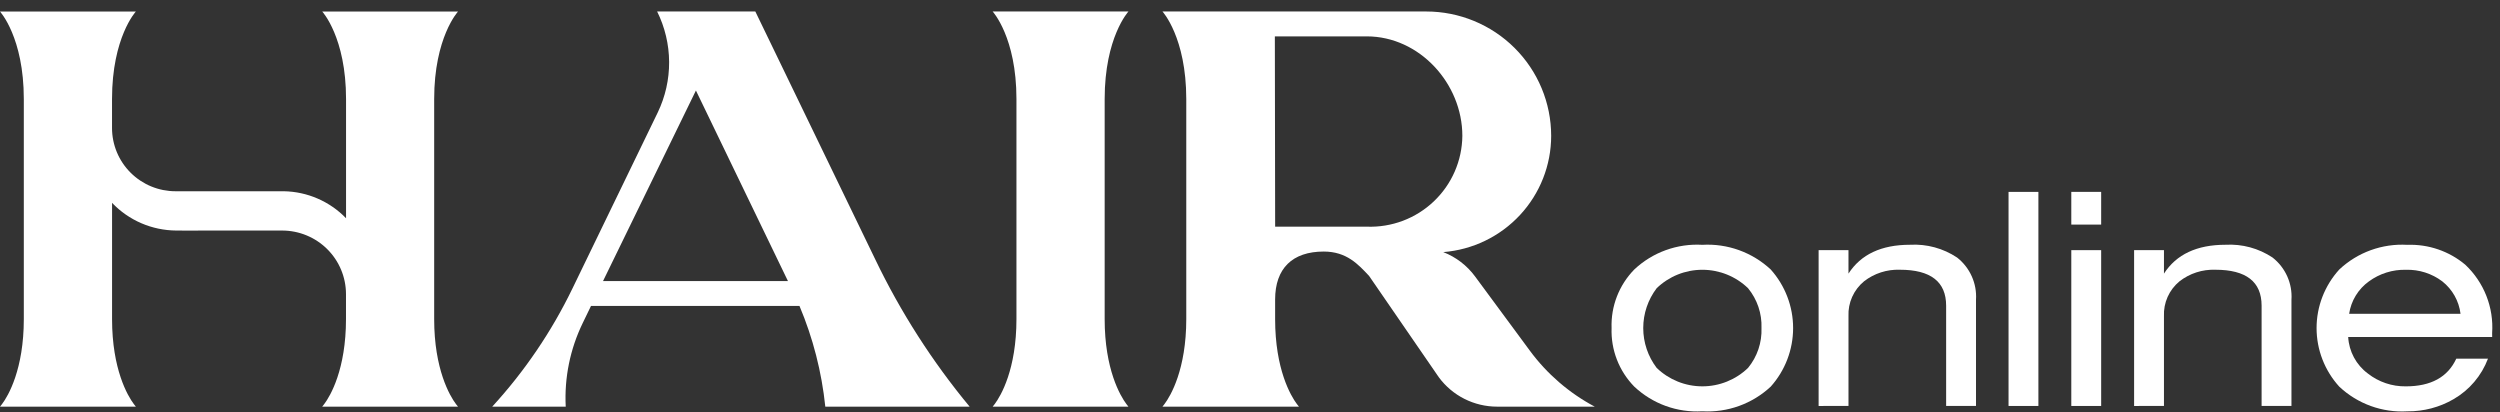 <svg xmlns="http://www.w3.org/2000/svg" fill="none" viewBox="0 0 200 33" height="33" width="200">
<rect x="0" y="0" width="200" height="33" fill="#333333" stroke="none"/>
<path fill="white" d="M128.927 26.244C128.896 25.382 129.041 24.522 129.353 23.717C129.665 22.911 130.138 22.177 130.743 21.559C131.467 20.878 132.324 20.351 133.26 20.012C134.196 19.672 135.193 19.527 136.187 19.585C137.186 19.528 138.185 19.674 139.126 20.013C140.066 20.353 140.927 20.878 141.658 21.559C142.812 22.849 143.449 24.517 143.449 26.244C143.449 27.972 142.812 29.64 141.658 30.93C140.927 31.611 140.066 32.136 139.126 32.476C138.185 32.815 137.186 32.961 136.187 32.904C135.193 32.962 134.196 32.817 133.26 32.478C132.324 32.138 131.467 31.611 130.743 30.93C130.138 30.312 129.665 29.578 129.353 28.773C129.041 27.967 128.896 27.107 128.927 26.244ZM140.919 26.244C140.962 25.087 140.58 23.954 139.844 23.057C138.864 22.111 137.553 21.582 136.189 21.582C134.824 21.582 133.513 22.111 132.534 23.057C131.836 23.975 131.459 25.094 131.459 26.244C131.459 27.395 131.836 28.515 132.534 29.432C133.513 30.378 134.824 30.907 136.189 30.907C137.553 30.907 138.864 30.378 139.844 29.432C140.58 28.535 140.962 27.402 140.919 26.244Z"></path>
<path fill="white" d="M145.489 32.478V20.009H147.878V21.889C148.87 20.351 150.511 19.581 152.799 19.581C154.134 19.505 155.457 19.864 156.568 20.604C157.076 21.003 157.479 21.519 157.742 22.107C158.006 22.695 158.122 23.338 158.08 23.981V32.473H155.691V24.457C155.691 22.538 154.457 21.579 151.988 21.579C150.953 21.543 149.937 21.871 149.121 22.507C148.713 22.844 148.388 23.27 148.172 23.753C147.957 24.236 147.856 24.762 147.879 25.29V32.473L145.489 32.478Z"></path>
<path fill="white" d="M160.683 32.477V15.352H163.072V32.477H160.683Z"></path>
<path fill="white" d="M165.704 17.967V15.35H168.093V17.967H165.704ZM165.704 32.477V20.012H168.093V32.477H165.704Z"></path>
<path fill="white" d="M170.728 32.478V20.009H173.117V21.889C174.109 20.351 175.749 19.581 178.037 19.581C179.372 19.505 180.695 19.864 181.806 20.604C182.314 21.003 182.716 21.519 182.98 22.107C183.243 22.695 183.359 23.339 183.317 23.981V32.473H180.928V24.457C180.928 22.538 179.694 21.579 177.225 21.579C176.19 21.543 175.175 21.871 174.359 22.507C173.95 22.844 173.625 23.271 173.409 23.753C173.194 24.236 173.094 24.762 173.117 25.29V32.473L170.728 32.478Z"></path>
<path fill="white" d="M199.374 26.959H187.855C187.886 27.532 188.044 28.091 188.316 28.596C188.588 29.102 188.969 29.542 189.432 29.884C190.295 30.562 191.366 30.924 192.466 30.908C194.473 30.908 195.818 30.171 196.502 28.696H199.037C198.523 30.057 197.552 31.2 196.29 31.931C195.167 32.584 193.887 32.92 192.587 32.906C191.592 32.964 190.596 32.819 189.66 32.479C188.723 32.14 187.867 31.613 187.142 30.932C185.974 29.649 185.326 27.979 185.326 26.246C185.326 24.514 185.974 22.844 187.142 21.561C187.867 20.88 188.723 20.353 189.66 20.014C190.596 19.674 191.592 19.529 192.587 19.587C194.276 19.525 195.928 20.091 197.221 21.176C197.962 21.873 198.539 22.726 198.911 23.672C199.283 24.617 199.44 25.633 199.371 26.646L199.374 26.959ZM187.932 25.103H196.842C196.717 24.082 196.194 23.151 195.385 22.511C194.55 21.88 193.523 21.553 192.475 21.583C191.412 21.557 190.37 21.884 189.513 22.511C189.089 22.816 188.73 23.202 188.459 23.648C188.187 24.093 188.008 24.588 187.932 25.103Z"></path>
<path fill="white" d="M77.571 32.532H66.024C65.737 29.76 65.041 27.046 63.959 24.477H47.279L46.622 25.835C45.609 27.918 45.14 30.221 45.258 32.532H39.378C41.969 29.706 44.132 26.519 45.799 23.072L52.619 8.998C53.227 7.736 53.538 6.352 53.53 4.953C53.521 3.553 53.193 2.174 52.571 0.919L60.426 0.919L70.022 20.753C72.048 24.971 74.583 28.926 77.571 32.532ZM63.036 22.486L55.674 7.241L48.242 22.486H63.036Z"></path>
<path fill="white" d="M90.112 32.325L90.276 32.536H79.411L79.576 32.325C80.069 31.671 81.316 29.538 81.316 25.535V7.921C81.316 2.975 79.411 0.919 79.411 0.919H90.277C90.277 0.919 88.373 2.975 88.373 7.921V25.531C88.372 29.535 89.618 31.666 90.112 32.325Z"></path>
<path fill="white" d="M127.579 32.532H119.77C118.861 32.532 117.965 32.319 117.154 31.91C116.344 31.502 115.641 30.908 115.104 30.178L109.525 22.072C108.662 21.154 107.735 20.124 105.9 20.124C103.393 20.124 102.01 21.47 102.01 23.964V25.531C102.01 29.535 103.257 31.666 103.75 32.322L103.916 32.532H92.997L93.161 32.322C93.655 31.667 94.902 29.534 94.902 25.531V7.921C94.899 2.975 92.997 0.919 92.997 0.919H114.097C116.748 0.919 119.291 1.968 121.165 3.834C123.04 5.701 124.094 8.232 124.094 10.872C124.091 13.218 123.202 15.477 121.602 17.199C120.003 18.922 117.811 19.982 115.462 20.168C116.477 20.564 117.358 21.238 118.003 22.113L122.377 28.038C123.75 29.906 125.528 31.442 127.579 32.532ZM116.988 10.872C116.988 6.681 113.554 2.91 109.344 2.91H101.988L102.012 18.134H109.342C110.327 18.17 111.309 18.01 112.23 17.663C113.151 17.315 113.993 16.787 114.705 16.11C115.418 15.433 115.987 14.621 116.379 13.721C116.771 12.821 116.978 11.852 116.988 10.872Z"></path>
<path fill="white" d="M36.476 32.324L36.641 32.534H25.774L25.939 32.324C26.433 31.67 27.679 29.537 27.679 25.533V23.533C27.679 22.183 27.141 20.888 26.182 19.934C25.223 18.979 23.923 18.443 22.567 18.443H16.066C16.066 18.443 15.051 18.46 14.095 18.443C13.134 18.436 12.184 18.237 11.303 17.857C10.421 17.476 9.626 16.922 8.965 16.228V25.533C8.965 29.537 10.212 31.668 10.706 32.324L10.87 32.534H0L0.164 32.324C0.659 31.67 1.905 29.537 1.905 25.533V7.925C1.905 2.984 0 0.923 0 0.923H10.867C10.867 0.923 8.962 2.984 8.962 7.925V10.243C8.963 11.585 9.499 12.871 10.452 13.819C11.405 14.768 12.697 15.3 14.044 15.3H22.709C23.64 15.316 24.559 15.515 25.412 15.886C26.266 16.256 27.038 16.791 27.684 17.459V7.925C27.684 2.984 25.779 0.923 25.779 0.923H36.642C36.642 0.923 34.734 2.984 34.734 7.925V25.533C34.734 29.537 35.983 31.668 36.476 32.324Z"></path>
</svg>
